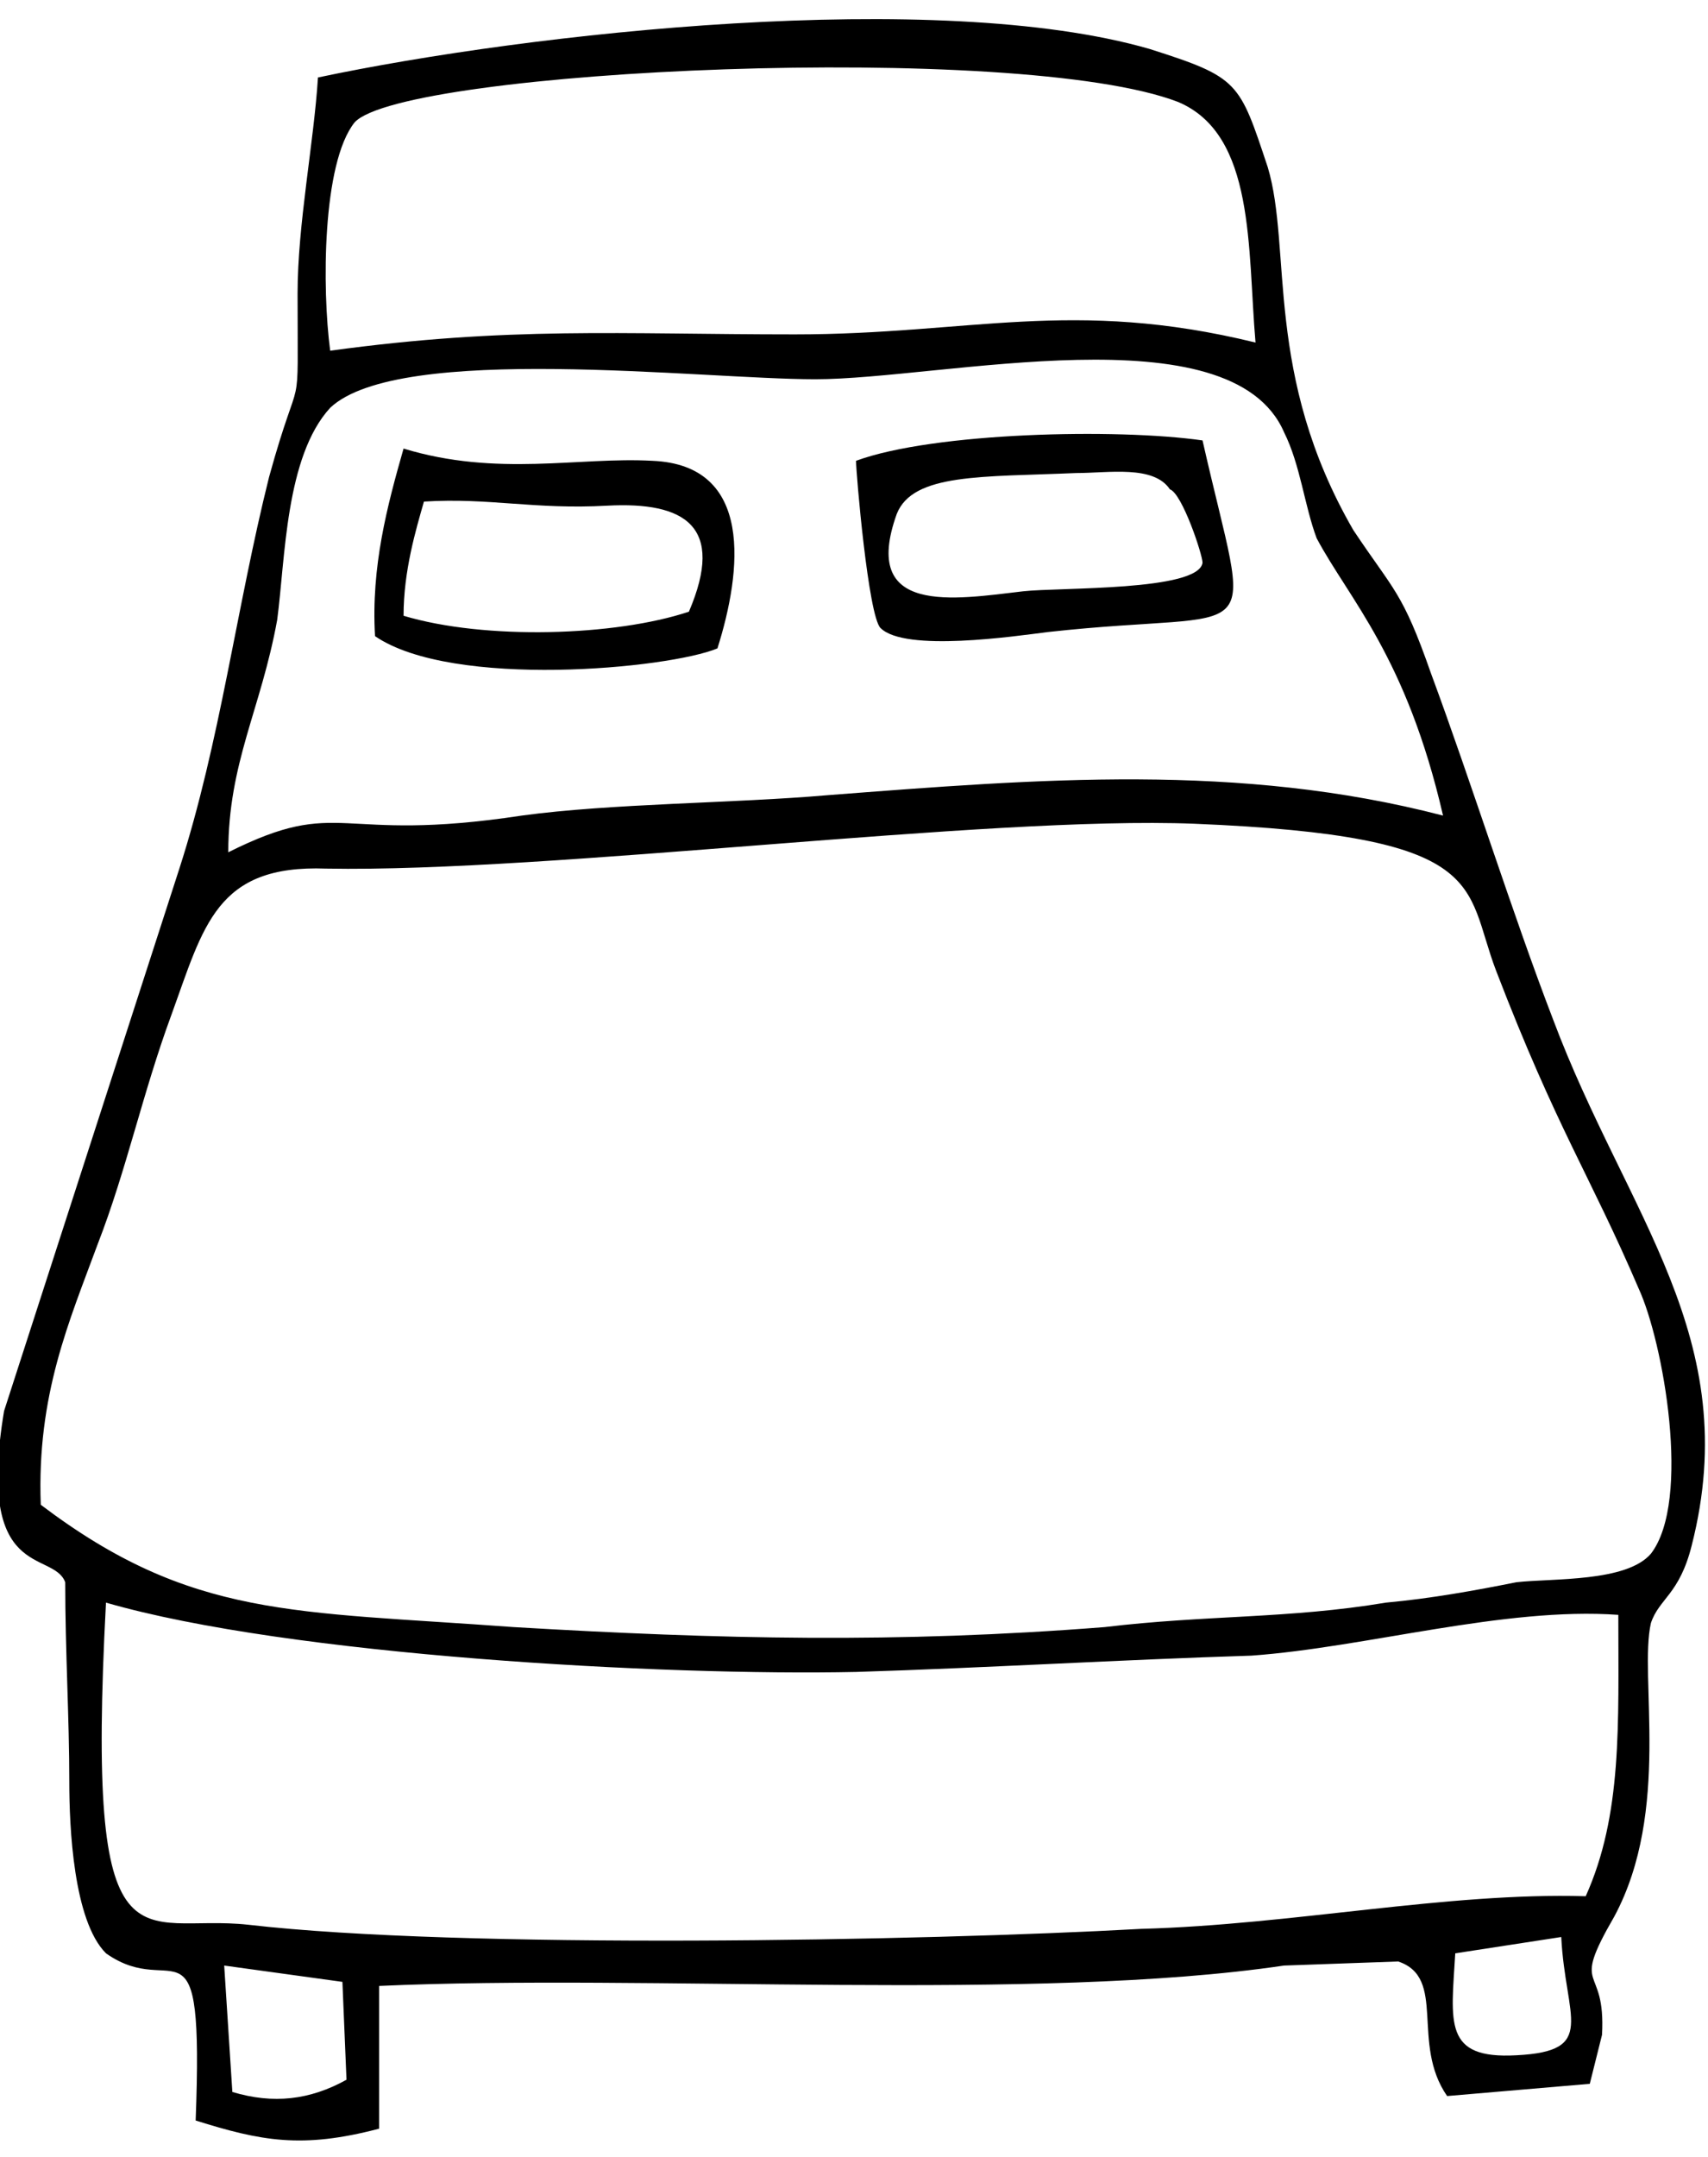 <svg id="Calque_1" xmlns="http://www.w3.org/2000/svg" viewBox="0 0 41.9 52.9"><style>.st0{fill-rule:evenodd;clip-rule:evenodd}</style><path class="st0" d="M30.8 8.4c-4.5-1.1-7-.2-11.3-.2s-7-.2-11.4.4C7.9 7.1 7.9 4 8.7 3 9.9 1.7 25 1 28.9 2.5c1.9.8 1.7 3.6 1.9 5.9zM35.4 20c-5-1.3-9.9-.9-15.1-.5-2.3.2-5.3.2-7.5.5-4.6.7-4.4-.5-7.2.9 0-2.2.8-3.5 1.2-5.7.2-1.5.2-4 1.3-5.2 1.7-1.6 9.1-.7 11.9-.7 3.1 0 10.2-1.7 11.5 1.3.4.8.5 1.8.8 2.6.8 1.5 2.2 2.9 3.1 6.8zM1 36.9c-.1-2.7.7-4.5 1.4-6.4.7-1.8 1.1-3.7 1.8-5.6.8-2.2 1.1-3.7 3.8-3.6 5.5.1 16.2-1.3 21.3-1.1 7.3.3 6.6 1.5 7.4 3.6 1.5 3.9 2.3 5 3.5 7.8.6 1.3 1.3 5.2.3 6.5-.6.7-2.4.6-3.3.7-1 .2-2.1.4-3.2.5-2.4.4-4.4.3-6.9.6-5.1.4-9.4.3-14.5 0-5.4-.4-7.9-.2-11.6-3zm37.9 9.6c-3.4-.1-7.2.7-10.9.8-5.4.3-16.7.5-21.9-.1-2.7-.3-4 1.5-3.5-7.9C7.1 40.6 16.3 41.1 21 41c3.2-.1 6.5-.3 9.7-.4 2.8-.2 6.2-1.2 9-1 0 2.7.1 4.9-.8 6.9zM8.5 51c-.9.5-1.8.6-2.8.3l-.2-3.1 2.9.4.1 2.4zm29.8-3.5c.1 2 .9 2.8-1.1 2.9-1.8.1-1.6-.8-1.5-2.5l2.6-.4zm-29 4.7v-3.5c6.6-.3 16.1.4 22.2-.5l2.8-.1c1.2.4.3 2 1.2 3.3l3.5-.3.3-1.2c.1-1.8-.8-1 .3-2.9 1.4-2.6.6-5.9.9-7.2.2-.6.7-.7 1-1.9 1.3-5.1-1.6-8.1-3.4-12.9-1-2.6-2-5.8-3-8.5-.7-2-.9-2-1.9-3.5-2.2-3.8-1.5-6.9-2.1-8.9-.7-2.1-.7-2.2-2.9-2.9C23-.3 13 .8 7.8 1.9c-.1 1.6-.5 3.6-.5 5.3 0 3.3.1 1.6-.7 4.5-.8 3.2-1.2 6.5-2.2 9.6L.1 34.6c-.7 4.2 1.2 3.4 1.5 4.2 0 1.7.1 3.3.1 4.9 0 1.1.1 3.4.9 4.2C4.3 49.1 5 46.7 4.8 52c1.6.5 2.6.7 4.5.2z"/><path class="st0" d="M10.4 12.3c1.6-.1 2.7.2 4.5.1 1.9-.1 2.9.5 2 2.6-1.8.6-5 .7-7 .1 0-1.1.3-2.1.5-2.8zm7.2 3.6c.6-1.9.9-4.5-1.6-4.6-1.8-.1-3.8.4-6.1-.3-.4 1.4-.8 2.9-.7 4.6 1.9 1.3 7.2.8 8.4.3zM29.5 13.8c-.1.7-3.5.6-4.4.7-1.7.2-4 .6-3.1-1.9.4-1 2.1-.9 4.4-1 .8 0 1.9-.2 2.3.4.3.1.8 1.6.8 1.8zm0-3c-2.1-.3-6.6-.2-8.5.5 0 .3.3 3.8.6 4.1.6.6 3.3.2 4.1.1 5.4-.6 5 .6 3.8-4.7z"/></svg>